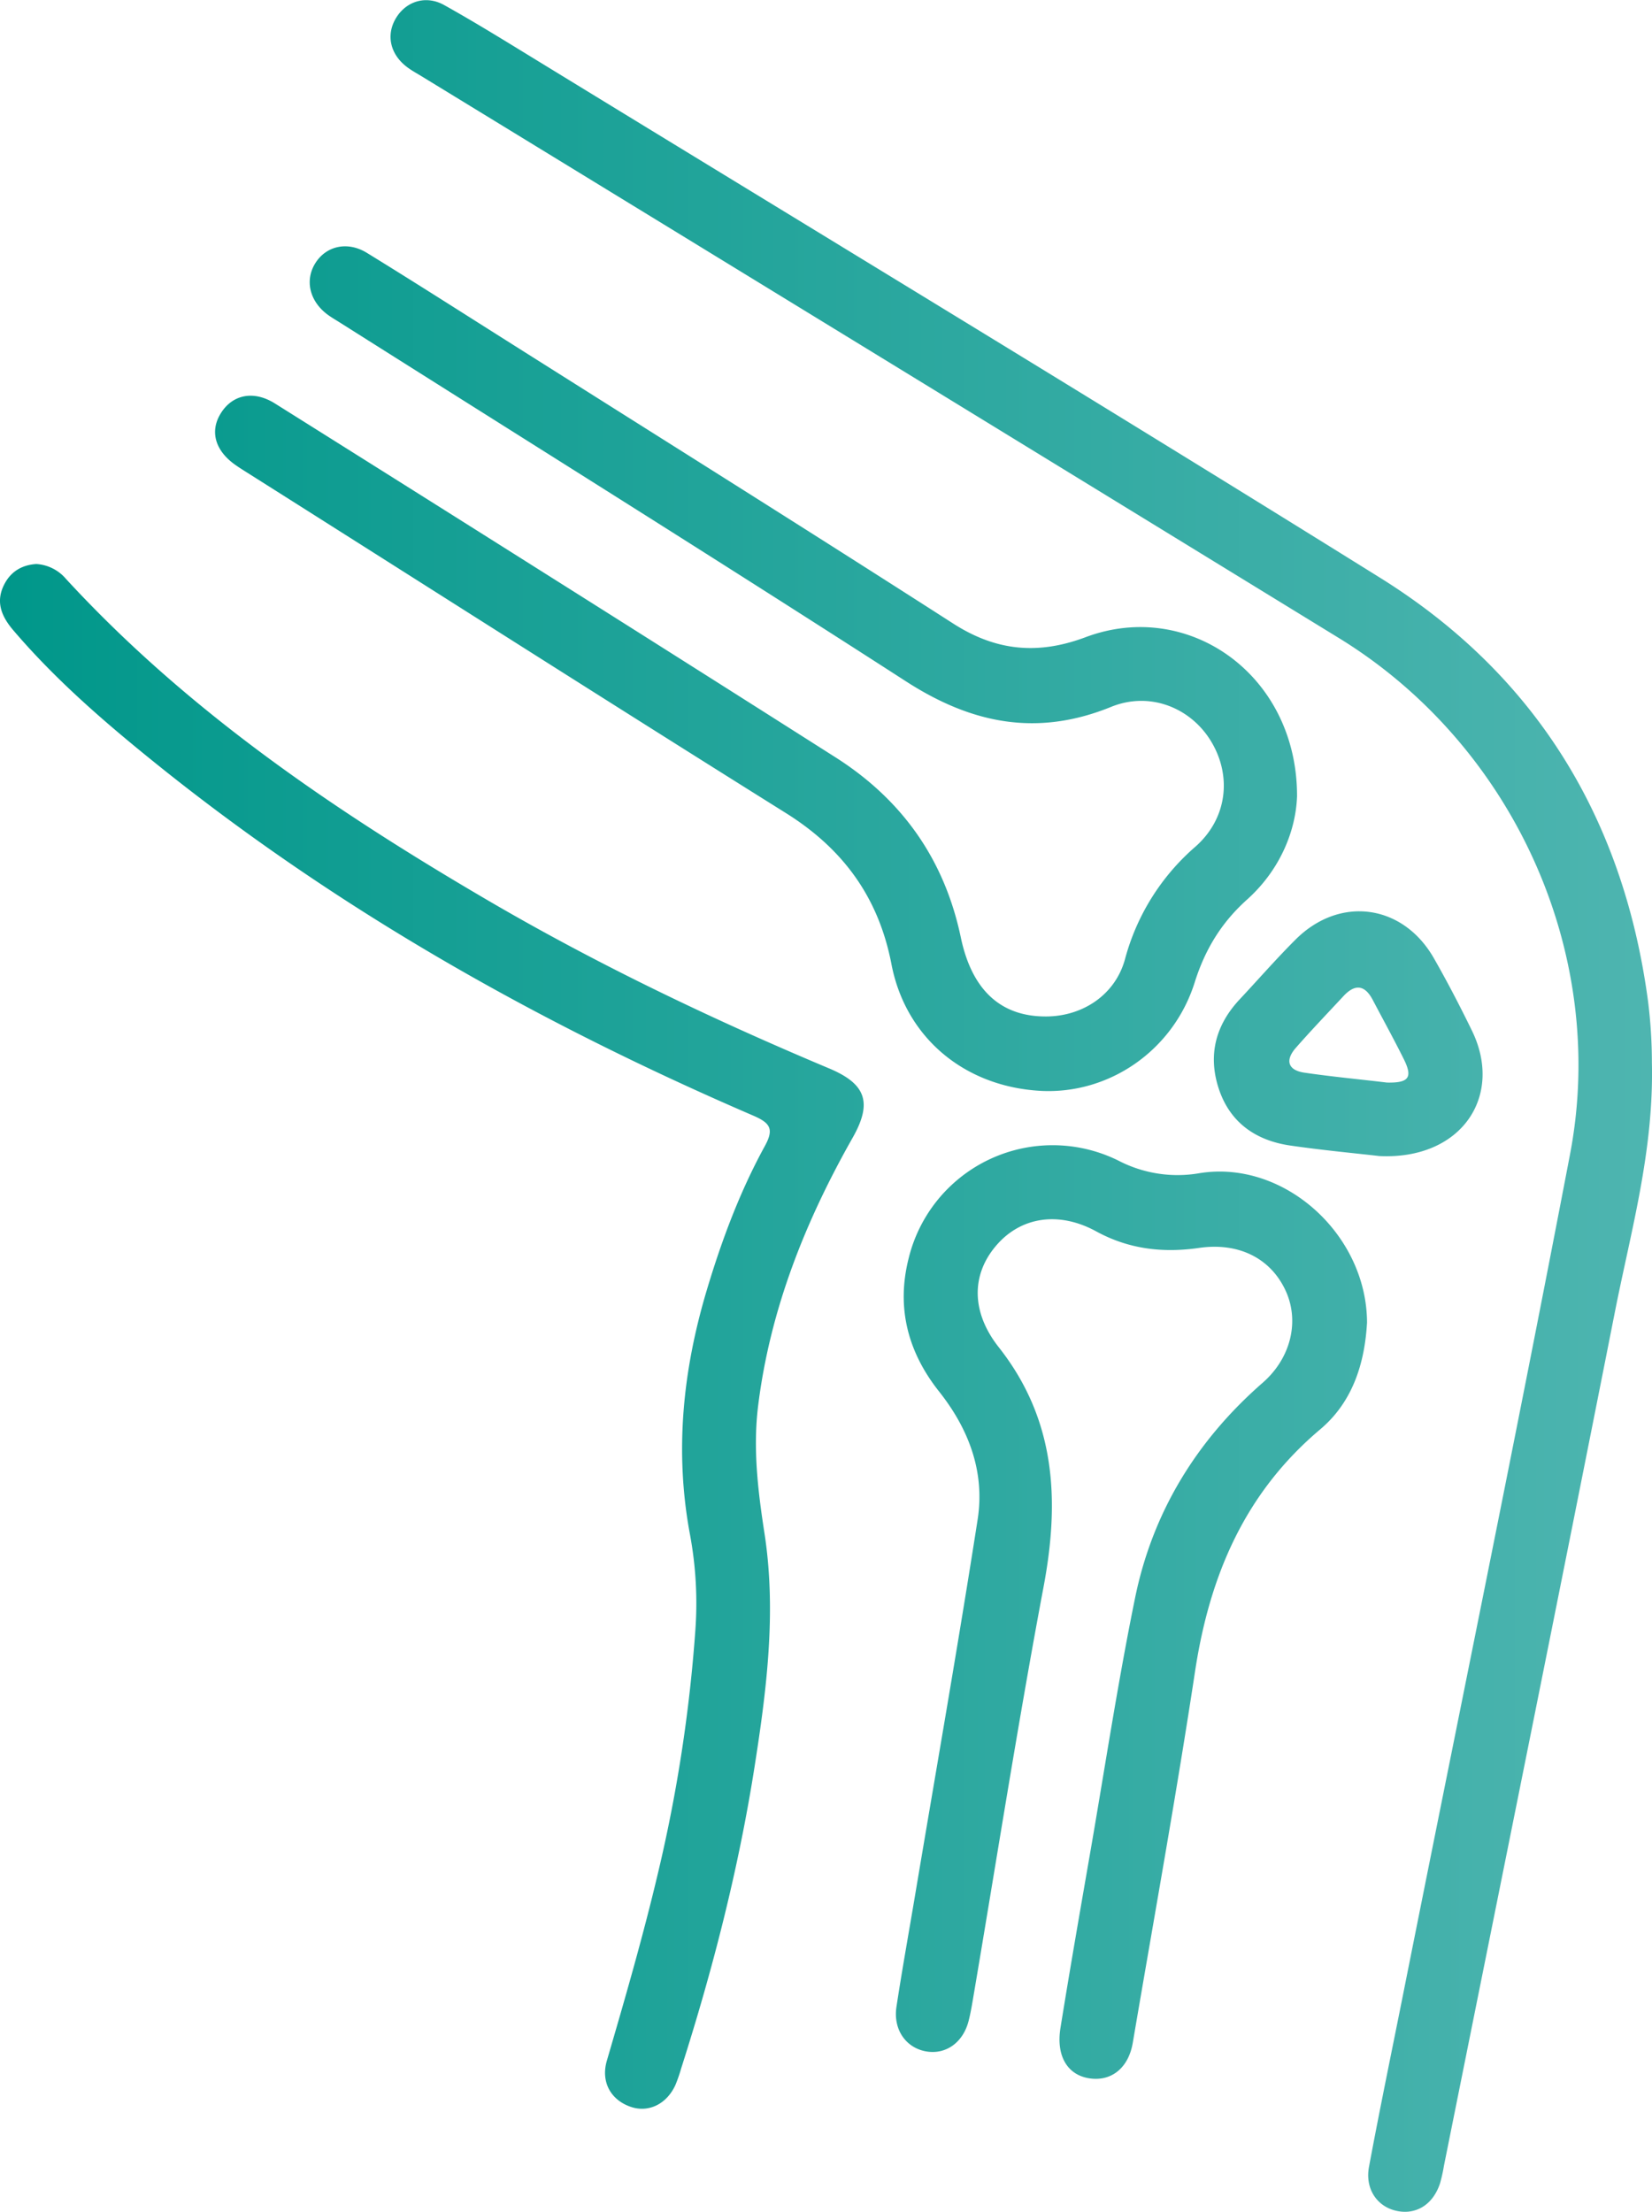 <svg xmlns="http://www.w3.org/2000/svg" xmlns:xlink="http://www.w3.org/1999/xlink" viewBox="0 0 591.68 791.83"><defs><style>.cls-1{fill:url(#linear-gradient);}</style><linearGradient id="linear-gradient" y1="395.92" x2="591.68" y2="395.92" gradientUnits="userSpaceOnUse"><stop offset="0" stop-color="#00978a"/><stop offset="1" stop-color="#4eb5b0"/></linearGradient></defs><g id="Camada_2" data-name="Camada 2"><g id="Layer_1" data-name="Layer 1"><path id="Ortopedia" class="cls-1" d="M591.64,380.41c.74,31.68-7.54,60.35-13.26,89.33-20.14,101.93-40.77,203.76-61.22,305.63a58.13,58.13,0,0,1-1.37,6.18c-2.48,7.69-8.61,11.51-15.69,9.93-6.92-1.54-11.25-7.89-9.78-15.75,3.83-20.53,8.07-41,12.16-61.47,20-100.33,40.61-200.54,59.84-301,13.76-71.92-20.39-146.58-82.8-184.85q-164.11-100.62-328.35-201c-1.81-1.11-3.69-2.12-5.37-3.39-6.07-4.57-7.6-11.48-4-17.5s10.68-8.38,17.26-4.72c12,6.69,23.7,14,35.43,21.16,100,61.2,200.27,121.9,299.77,183.86,55.89,34.8,87.27,86.3,96,151.62A177,177,0,0,1,591.64,380.41ZM388.81,228.12c-17,6.37-32,5-47.39-4.87-53.21-34.15-106.82-67.7-160.27-101.47-16.56-10.46-33.05-21-49.74-31.25-6.86-4.21-14.31-2.53-18.22,3.3-4.14,6.18-2.48,13.87,4.11,18.78,1.49,1.1,3.08,2,4.65,3,67.54,42.7,135.34,85,202.49,128.29,23.61,15.23,47,19.94,73.53,9.16,13.9-5.65,28.62.33,35.89,12.51,7.4,12.4,5.65,27.53-5.72,37.55a80.86,80.86,0,0,0-25.23,40.34c-3.48,12.62-15,20.34-28.09,20.44-16.36.12-26.73-9.4-30.7-28.32-5.86-27.89-21-49.31-45-64.53q-51.58-32.77-103.29-65.36Q147.17,175,98.43,144.42c-7.7-4.8-15.22-3.12-19.35,3.55-4,6.41-2.06,13.31,5.13,18.41,1.73,1.22,3.54,2.33,5.33,3.46,64,40.45,127.77,81.1,191.92,121.23,20.55,12.85,33.22,30.22,37.82,54.09,5.05,26.26,26,43.69,53,45.35,24.63,1.51,47.88-14.22,55.62-38.83,3.71-11.78,9.56-21.4,18.76-29.64,12-10.77,17.48-24.88,17.89-37C464.64,241.72,425.73,214.25,388.81,228.12ZM429.64,420a45.92,45.92,0,0,1-29-4.46,53.08,53.08,0,0,0-75.21,35c-4.44,17.59-.31,33.49,10.94,47.66C347,511.62,352.81,527,350.15,544c-7,44.91-14.88,89.69-22.41,134.53-2.23,13.29-4.63,26.56-6.66,39.89-1.25,8.17,3.39,14.75,10.68,16,7,1.2,13.15-3.17,15.14-10.86.66-2.55,1.12-5.17,1.56-7.77,8.37-49.25,16.07-98.63,25.31-147.72,5.85-31.09,4.34-59.9-16.06-85.76-9.81-12.43-9.92-25.81-1-36.29,8.72-10.3,22.33-12.6,35.93-5.17,11.75,6.42,24,7.77,36.9,5.9,13.92-2,25.45,3.55,30.89,15.25,5.11,11,1.9,24.22-8.15,33-23.72,20.69-39.47,46.37-45.75,77.11-6.08,29.77-10.65,59.85-15.83,89.8-3.7,21.35-7.44,42.7-10.88,64.1-1.65,10.25,2.68,17.07,10.72,18.09,7.73,1,13.67-3.92,15.18-12.78,7.53-44.3,15.56-88.53,22.31-133,5.2-34.21,17.77-63.82,44.85-86.63,11.47-9.67,15.91-23.41,16.74-38.24C489.49,441.86,459.87,415.14,429.64,420ZM1.64,209c-3.39,6.36-1.13,11.67,3.15,16.67,15,17.58,32.44,32.67,50.36,47.12,65.35,52.72,137.8,93.5,214.7,126.64,6,2.61,7.44,4.75,4.09,10.85-8.93,16.28-15.42,33.64-20.75,51.43-8.63,28.79-11.65,57.89-6.05,87.75a134.19,134.19,0,0,1,1.92,34,540.72,540.72,0,0,1-13.35,86.9c-5.35,22.66-11.81,45-18.35,67.34-2.22,7.57,1.32,14,8.38,16.5,6.38,2.3,13-.83,16.16-7.75a55.91,55.91,0,0,0,2.08-6c11.29-35.32,20.5-71.18,26.25-107.81,4.35-27.7,7.91-55.6,3.58-83.68-2.35-15.22-4.18-30.36-2.27-45.76,4.29-34.43,16.86-65.92,33.84-95.88,7.14-12.59,4.8-19.27-8.41-24.82-42-17.65-83.06-37.26-122.4-60.26-55-32.16-107.45-67.75-150.95-115A15.11,15.11,0,0,0,13,201.92C8.15,202.23,4.1,204.36,1.64,209ZM527.2,369c-4.29-8.8-8.81-17.51-13.67-26-11.11-19.38-33.72-22.41-49.52-6.62-6.93,6.91-13.37,14.3-20.06,21.45-8.49,9.09-11.32,19.7-7.57,31.52,3.92,12.36,13.2,18.92,25.69,20.75,11.77,1.71,23.62,2.8,31.94,3.77C523.45,415.3,538.6,392.4,527.2,369ZM467.07,384c-5.76-.88-6.86-4.39-3-8.82,5.55-6.33,11.38-12.41,17.11-18.57,4.11-4.42,7.62-4.07,10.48,1.36,3.68,7,7.48,13.9,11,20.95,3.45,6.83,2,8.81-5.92,8.64C486.89,386.37,476.93,385.46,467.07,384Z"/></g></g></svg>